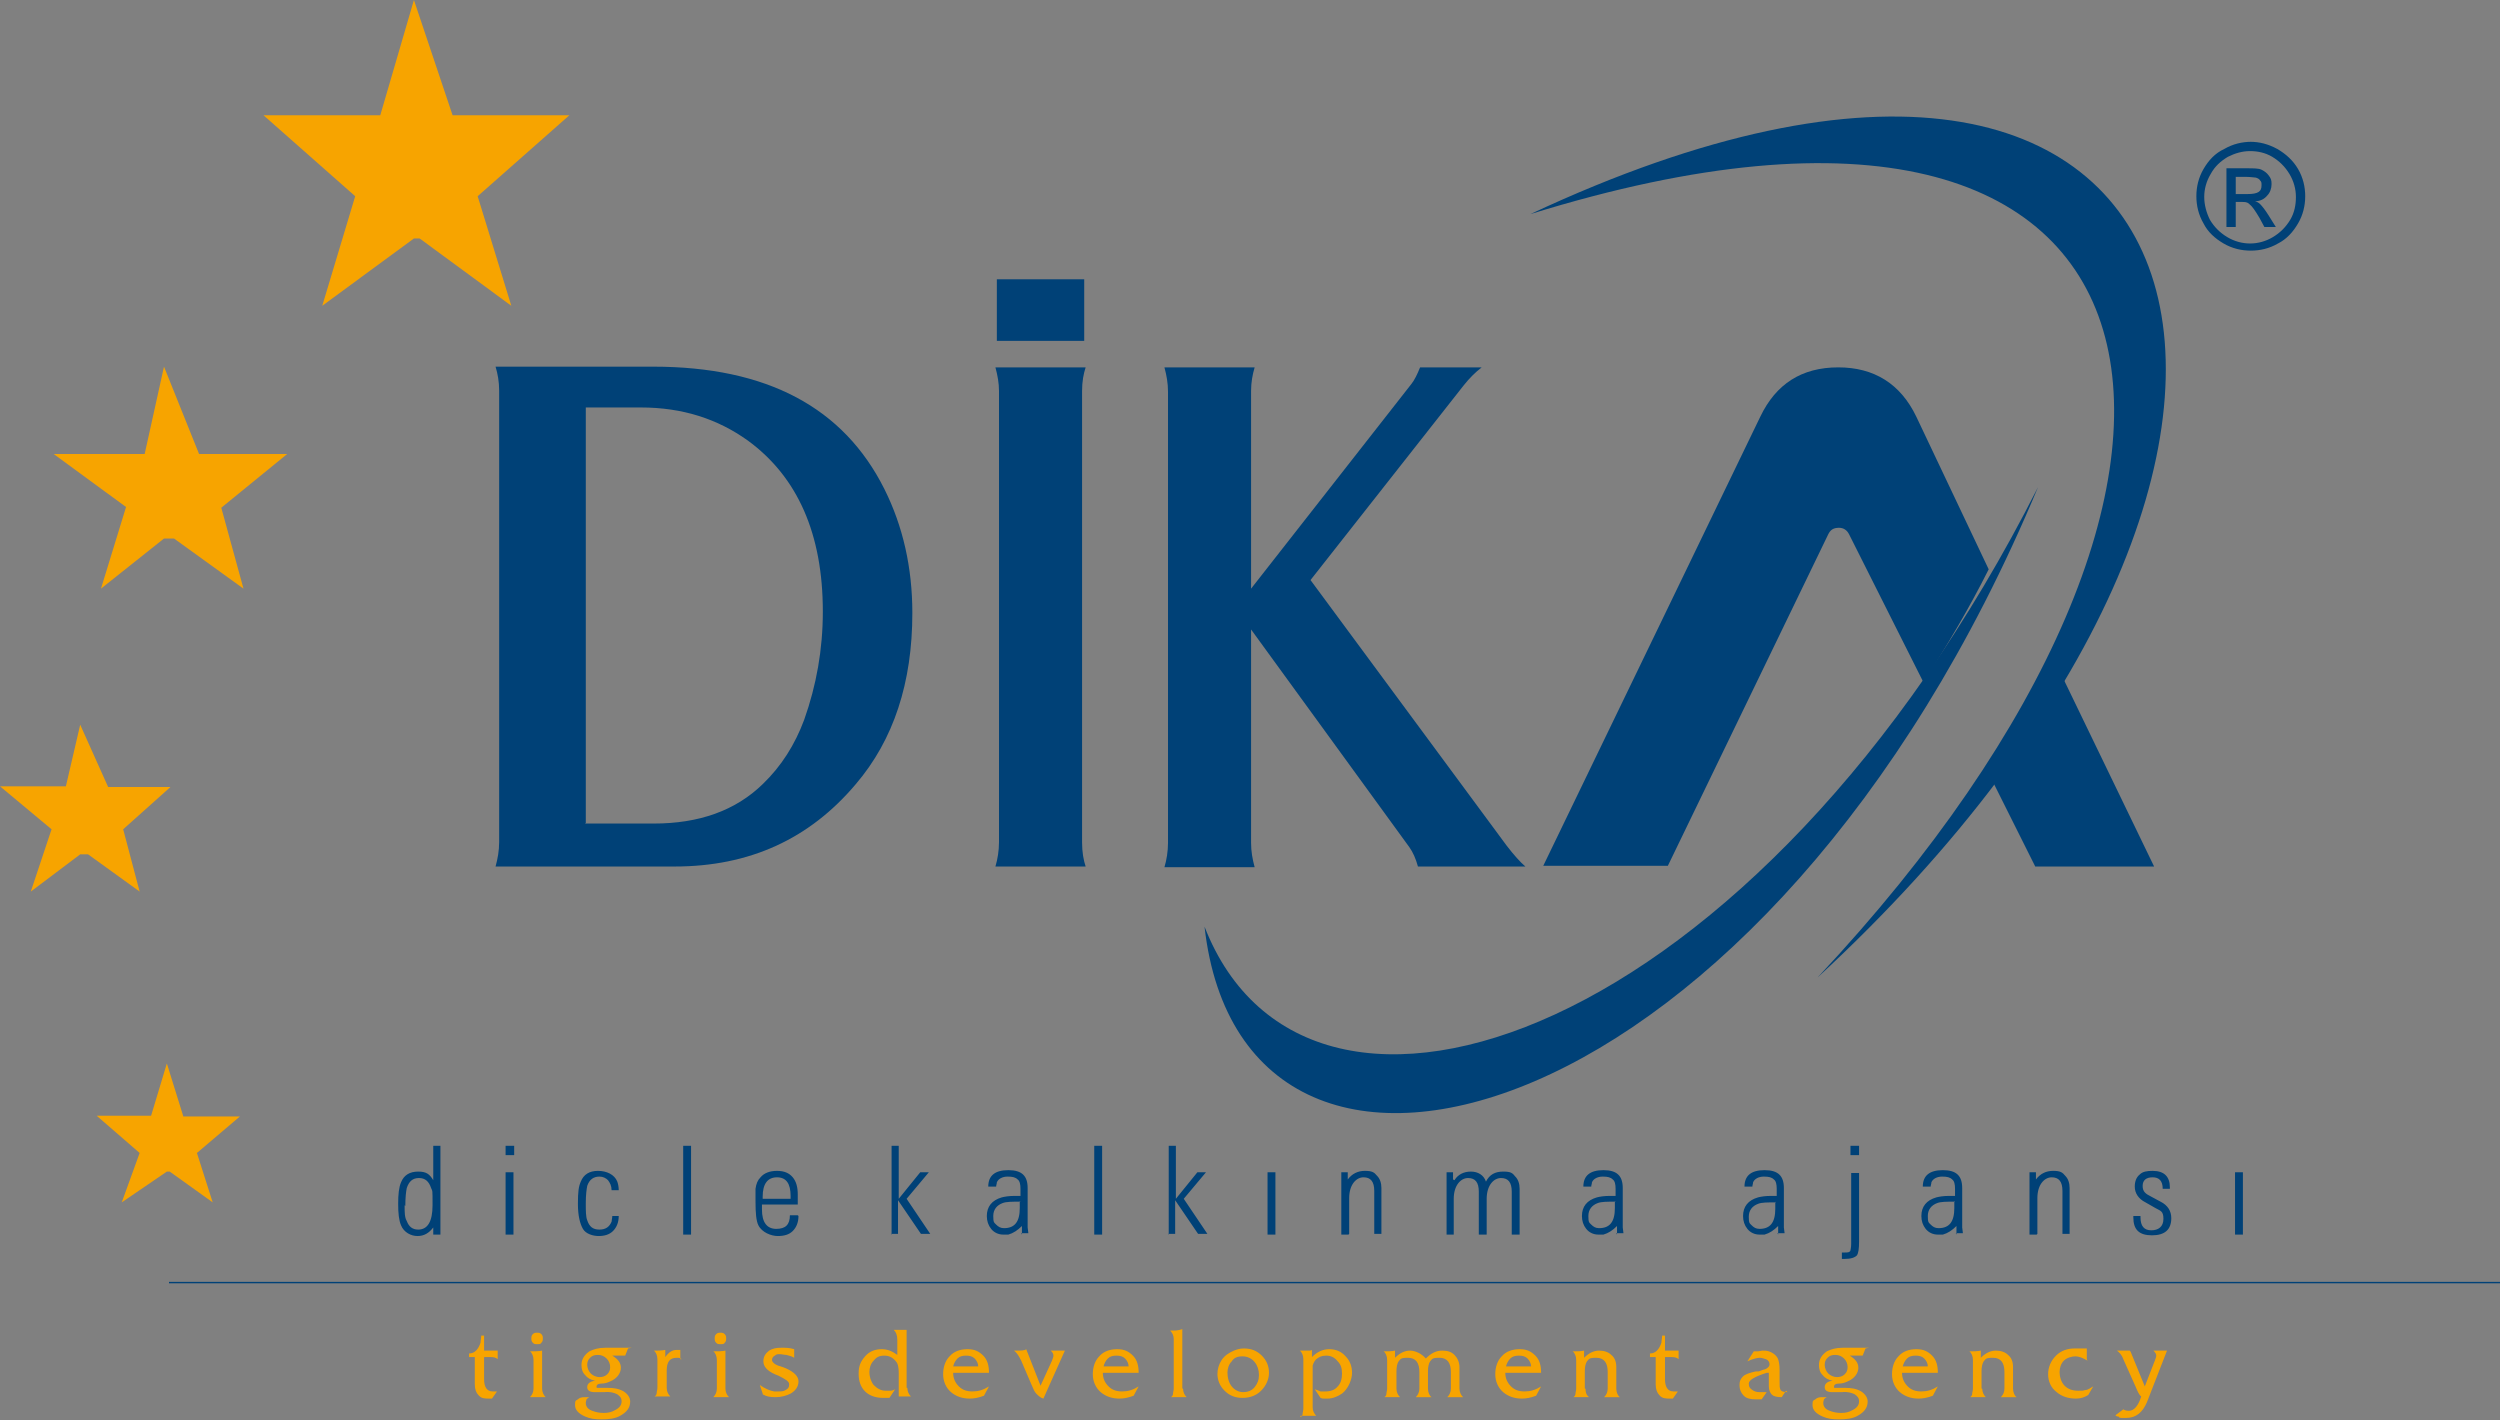 <?xml version="1.0" encoding="UTF-8"?>
<svg id="Layer_1" xmlns="http://www.w3.org/2000/svg" version="1.1" viewBox="0 0 349.1 198.3">
  <rect x="0" y="0" width="349.1" height="198.3" fill="#808080" stroke="none"/>
  <!-- Generator: Adobe Illustrator 29.8.1, SVG Export Plug-In . SVG Version: 2.1.1 Build 2)  -->
  <defs>
    <style>
      .st0 {
        fill: #fff;
        stroke: #004177;
        stroke-miterlimit: 3.9;
        stroke-width: .2px;
      }

      .st0, .st1, .st2 {
        fill-rule: evenodd;
      }

      .st1 {
        fill: #f7a400;
      }

      .st2 {
        fill: #004177;
      }
    </style>
  </defs>
  <path class="st2" d="M168.2,129.4c14.5,37.2,77.3,15.9,116.4-61.4-37.7,90.4-110.9,110.4-116.4,61.4Z"/>
  <path class="st2" d="M268.6,95.3l-10.4-20.7c-.3-.6-.8-.9-1.4-.9-.8,0-1.2.3-1.5.9l-22.4,46.3h-17.4s30.3-62.7,30.3-62.7c2.2-4.6,5.8-6.9,10.9-6.9,5,0,8.7,2.3,10.9,6.9l10.1,21.3c-2.6,5.2-5.7,10.5-9.2,15.9Z"/>
  <path class="st2" d="M213.7,29.9c94.4-29.3,105.5,36.9,40.1,106.6,79.8-73.7,57.9-152.5-40.1-106.6Z"/>
  <path class="st2" d="M300.9,121h-16.7s-6.4-12.8-6.4-12.8c3.7-4.8,7-9.6,9.9-14.3l13.1,27.1Z"/>
  <path class="st2" d="M69.3,51.2h21.9c15.9,0,26.6,5.7,32.3,17.1,2.6,5.2,3.9,11,3.9,17.3,0,9.7-2.6,17.7-7.9,23.9-6.5,7.7-14.9,11.5-25.3,11.5h-25c.3-1.1.5-2.2.5-3.4v-63.1c0-1.2-.2-2.3-.5-3.3h0ZM81.7,115h9.6c6.3,0,11.4-1.8,15.2-5.5,2.6-2.5,4.5-5.5,5.8-9,1.7-4.8,2.6-9.8,2.6-15.1,0-10.8-3.5-18.8-10.5-23.9-4.2-3-9.1-4.6-14.9-4.6h-7.7s0,58,0,58Z"/>
  <polygon class="st2" points="139.2 39 151.4 39 151.4 47.6 139.2 47.6 139.2 39"/>
  <polygon class="st1" points="23.7 163.6 29.7 167.9 27.5 161 33.5 155.9 25.6 155.9 23.3 148.5 21.1 155.8 13.5 155.8 19.5 161 17 167.9 23.3 163.6 23.7 163.6"/>
  <polygon class="st1" points="23.8 109.9 15.1 109.9 11.2 101.2 9.2 109.8 0 109.8 7.2 115.8 4.3 124.5 11.2 119.3 12.3 119.3 19.5 124.5 17.2 115.8 23.8 109.9"/>
  <polygon class="st1" points="20.2 63.4 7.5 63.4 17.6 70.8 14.1 82.2 22.9 75.2 24.3 75.2 34 82.2 30.9 70.9 40.1 63.4 27.8 63.4 22.9 51.2 20.2 63.4"/>
  <polygon class="st1" points="57.8 0 53.1 16.1 36.8 16.1 49.6 27.4 45 42.7 57.8 33.3 58.6 33.3 71.4 42.7 66.7 27.4 79.5 16.1 63.2 16.1 57.8 0"/>
  <path class="st2" d="M60.5,172.4v-1c-.6.8-1.3,1.2-2.2,1.2s-1.9-.5-2.3-1.5c-.3-.7-.4-1.7-.4-3s.1-2.3.4-3c.4-1,1.2-1.5,2.4-1.5s1.6.4,2.1,1.2v-4.8h1v11.8c0,.2,0,.4,0,.6h-1ZM56.5,168.3c0,1,0,1.7.3,2.2.3.8.8,1.2,1.6,1.2,1.3,0,2-1.1,2-3.4s0-1.9-.2-2.4c-.3-.9-.8-1.4-1.7-1.4s-1.4.5-1.7,1.4c-.1.5-.2,1.3-.2,2.5h0ZM71.8,161.3h-1.2v-1.3h1.2v1.3h0ZM70.6,161.3h1.2-1.2ZM71.7,172.4h-1.1v-8.7h1.1v8.7h0ZM70.6,172.4h1.1-1.1ZM86.4,169.8c0,.9-.3,1.6-.8,2.1-.5.5-1.2.7-2,.7s-1.8-.3-2.2-1c-.4-.7-.7-1.8-.7-3.5s.1-2.4.4-3.1c.4-1,1.2-1.5,2.4-1.5s2.3.5,2.7,1.5c.1.3.2.7.2,1.2h-1c0-.6-.2-1-.5-1.4-.3-.3-.7-.5-1.2-.5-.8,0-1.4.4-1.7,1.3-.1.5-.2,1.3-.2,2.4s0,1.9.2,2.4c.3.9.8,1.3,1.7,1.3s1.4-.4,1.7-1.1c0-.2.1-.5.1-.8h1ZM96.5,172.4h-1.1v-12.4h1.1v12.4h0ZM95.4,172.4h1.1-1.1ZM106.5,167.4h3.9v-.4c0-1.7-.6-2.6-1.9-2.6s-2,.9-2,2.7v.3h0ZM111.5,169.8c0,.9-.3,1.6-.8,2.1-.5.5-1.2.7-2.1.7s-2.2-.5-2.7-1.5c-.3-.6-.4-1.7-.4-3.3s0-1.4,0-1.8c.1-.7.3-1.2.7-1.6.5-.6,1.3-.9,2.3-.9s1.7.3,2.2.9c.5.6.7,1.4.7,2.4v1.4h-5v.7c0,1.8.7,2.7,2,2.7s1.9-.6,1.9-1.9h1.1ZM124.5,172.4v-12.4h1v7.4l3-3.7h1.2l-3.1,3.7,3.3,4.9h-1.3l-3.2-4.7v4.7h-1ZM142.5,167.8c-1.2,0-2,0-2.5.2-.8.3-1.3.9-1.3,1.8s.1.9.4,1.2c.3.3.6.5,1.1.5,1.5,0,2.2-.9,2.2-2.8v-1h0ZM142.7,172.4v-1.2c-.6.6-1.2,1-1.9,1.2-.2,0-.5,0-.7,0-.7,0-1.3-.3-1.7-.8-.4-.5-.6-1.1-.6-1.8,0-1.3.7-2.2,2.1-2.6.4-.1,1-.2,1.7-.2h.9v-1c0-.6-.1-1.1-.4-1.3-.3-.3-.7-.4-1.4-.4s-1.3.3-1.5.8c0,.2-.1.4-.1.6h-1.1c0-1.5.9-2.3,2.8-2.3s2.7.8,2.7,2.5v5.5s.1.8.1.8h-1ZM153.9,172.4h-1.1v-12.4h1.1v12.4h0ZM152.9,172.4h1.1-1.1ZM163.2,172.4v-12.4h1v7.4l3-3.7h1.2l-3.1,3.7,3.3,4.9h-1.3l-3.2-4.7v4.7h-1ZM178.1,172.4h-1.1v-8.7h1.1v8.7h0ZM177,172.4h1.1-1.1ZM188.3,172.4h-1v-8.7c0,0,.9,0,.9,0v1c.6-.8,1.4-1.2,2.4-1.2s1.3.2,1.7.7c.4.4.6,1,.6,1.7v6.4h-1v-6c0-1.3-.5-1.9-1.5-1.9s-2,1-2,2.9v5h0ZM203.1,164.8c.5-.8,1.3-1.2,2.3-1.2s1.8.5,2.1,1.4c.5-1,1.3-1.4,2.4-1.4s1.3.2,1.7.7c.4.4.6,1,.6,1.7v6.4h-1.1v-6c0-1.3-.5-1.9-1.5-1.9s-2,1-2,2.9v5h-1.1v-6c0-1.3-.5-1.9-1.5-1.9s-2,1-2,2.9v5h-1v-8.7c0,0,.9,0,.9,0v1h0ZM225.6,167.8c-1.2,0-2,0-2.5.2-.8.3-1.3.9-1.3,1.8s.1.9.4,1.2c.3.3.6.5,1.1.5,1.5,0,2.2-.9,2.2-2.8v-1h0ZM225.8,172.4v-1.2c-.6.6-1.2,1-1.9,1.2-.2,0-.5,0-.7,0-.7,0-1.3-.3-1.7-.8-.4-.5-.6-1.1-.6-1.8,0-1.3.7-2.2,2.1-2.6.4-.1,1-.2,1.7-.2h.9v-1c0-.6-.1-1.1-.4-1.3-.3-.3-.7-.4-1.4-.4s-1.3.3-1.5.8c0,.2-.1.4-.1.6h-1.1c0-1.5.9-2.3,2.8-2.3s2.7.8,2.7,2.5v5.5s.1.8.1.8h-1ZM248,167.9c-1.2,0-2,0-2.5.2-.8.3-1.3.9-1.3,1.8s.1.9.4,1.2c.3.3.6.5,1.1.5,1.5,0,2.2-.9,2.2-2.8v-1h0ZM248.3,172.4v-1.2c-.6.6-1.2,1-1.9,1.2-.2,0-.5,0-.7,0-.7,0-1.3-.3-1.7-.8-.4-.5-.6-1.1-.6-1.8,0-1.3.7-2.2,2.1-2.6.4-.1,1-.2,1.7-.2h.9v-1c0-.6-.1-1.1-.4-1.3-.3-.3-.7-.4-1.4-.4s-1.3.3-1.5.8c0,.2-.1.4-.1.6h-1.1c0-1.5.9-2.3,2.8-2.3s2.7.8,2.7,2.5v5.5s.1.8.1.8h-1ZM259.6,173.4c0,1-.1,1.6-.3,1.9-.3.3-.8.5-1.8.5h-.3v-.9h.4c.4,0,.7,0,.8-.3,0-.1.1-.4.1-.9v-9.9h1.1v9.6h0ZM258.4,160h1.2v1.3h-1.2v-1.3h0ZM259.6,160h-1.2,1.2ZM273,167.8c-1.2,0-2,0-2.5.2-.8.3-1.3.9-1.3,1.8s.1.9.4,1.2c.3.3.6.5,1.1.5,1.5,0,2.2-.9,2.2-2.8v-1h0ZM273.2,172.4v-1.2c-.6.6-1.2,1-1.9,1.2-.2,0-.5,0-.7,0-.7,0-1.3-.3-1.7-.8-.4-.5-.6-1.1-.6-1.8,0-1.3.7-2.2,2.1-2.6.4-.1,1-.2,1.7-.2h.9v-1c0-.6-.1-1.1-.4-1.3-.3-.3-.7-.4-1.4-.4s-1.3.3-1.5.8c0,.2-.1.4-.1.6h-1.1c0-1.5.9-2.3,2.8-2.3s2.7.8,2.7,2.5v5.5s.1.8.1.8h-1ZM284.4,172.4h-1v-8.7c0,0,.9,0,.9,0v1c.6-.8,1.4-1.2,2.4-1.2s1.3.2,1.7.7c.4.4.6,1,.6,1.7v6.4h-1v-6c0-1.3-.5-1.9-1.5-1.9s-2,1-2,2.9v5h0ZM297.8,169.8h1.1v.2c0,1.2.5,1.8,1.5,1.8s1.7-.5,1.7-1.6-.4-1.1-1.1-1.5l-1.4-.8c-1-.5-1.5-1.3-1.5-2.2,0-.7.2-1.3.7-1.7.4-.4,1-.5,1.8-.5,1.6,0,2.4.8,2.4,2.3v.2h-1c0-1.1-.5-1.6-1.4-1.6s-1.4.4-1.4,1.2.4,1.1,1.2,1.5l1.3.7c1,.5,1.5,1.3,1.5,2.3,0,1.6-.9,2.4-2.7,2.4s-2.6-.8-2.6-2.5v-.2h0ZM313.2,172.4h-1.1v-8.7h1.1v8.7h0ZM312.1,172.4h1.1-1.1Z"/>
  <path class="st0" d="M23.6,179.1h325.5H23.6Z"/>
  <path class="st1" d="M66.4,189.5h-.9v-.5c.8,0,1.3-.6,1.6-1.5,0-.3.1-.6.1-1h.4v2.1h1.9v1.2c-.2-.2-.5-.3-1-.3h-.9v3.1c0,1.1.4,1.7,1.2,1.7h.2c0,0,.2,0,.4,0l-.7,1h-.4c-.6,0-1.1,0-1.5-.5-.3-.3-.5-.8-.5-1.5v-3.8h0ZM74.2,186.9c0-.2,0-.4.2-.6.2-.2.4-.2.6-.2s.4,0,.6.2c.2.2.2.4.2.6s0,.4-.2.6c-.1.2-.3.2-.6.2s-.4,0-.6-.2c-.2-.2-.2-.4-.2-.6h0ZM75.7,193.9c0,.5.2.9.5,1.2h-2.2c.3-.3.5-.7.5-1.2v-4c0-.5-.2-1-.5-1.2.6,0,1.2,0,1.7-.1v5.4h0ZM85.2,190.9c0-.5-.2-.9-.5-1.2-.3-.3-.7-.5-1.2-.5s-.8.1-1.1.4c-.3.3-.4.6-.4,1s.2.9.5,1.2c.3.3.8.5,1.2.5s.8-.1,1.1-.4c.3-.3.4-.6.4-1h0ZM87.7,188.3l-.4,1h-.1s-.2,0-.2,0c0,0-.2,0-.3,0-.1,0-.3,0-.3,0-.1,0-.4,0-.9,0,.8.5,1.2,1,1.2,1.7s-.5,1.5-1.5,1.9c-.4.2-.8.3-1.2.3h0s0,0,0,0c-.5,0-.7.2-.7.4s0,.2.1.2c0,0,.2,0,.4,0h1c.9,0,1.6.1,2.3.5.6.4.9.9.9,1.4,0,.9-.5,1.5-1.4,2-.7.4-1.6.5-2.6.5s-1.6-.1-2.3-.4c-.9-.4-1.4-.9-1.4-1.6s.1-.6.4-.8c.2-.2.5-.3.9-.3s.2,0,.3,0h.4c-.2.1-.3.2-.4.3,0,.1-.1.3-.1.5,0,.5.3.9.9,1.1.5.2,1,.3,1.6.3s1.1-.1,1.6-.4c.6-.3.9-.7.9-1.2s-.2-.7-.6-1c-.4-.2-1-.4-1.8-.3h-1.3c-.7,0-1.1-.2-1.1-.7s.4-.8,1.1-.9c-.6-.1-1.1-.4-1.4-.8-.4-.4-.5-.9-.5-1.4,0-.8.4-1.4,1.1-1.9.6-.3,1.3-.5,2.2-.5s.2,0,.3,0c.3,0,.5,0,.8,0h1.1c.2,0,.4,0,.6,0h.9ZM95.2,189.8c-.2-.2-.4-.2-.7-.2-1,0-1.4.6-1.4,1.8v2.4c0,.5.2.9.5,1.2h-2.2c.2-.1.3-.3.3-.5,0-.2.1-.4.1-.7v-4c0-.5-.2-1-.5-1.2h.2c.4,0,.9,0,1.4-.1v1c.5-.7,1-1,1.6-1s.2,0,.2,0c0,0,.2,0,.3,0v1.3h0ZM99.8,186.9c0-.2,0-.4.2-.6.2-.2.4-.2.6-.2s.4,0,.6.2c.2.2.2.4.2.6s0,.4-.2.6c-.1.2-.3.2-.6.2s-.4,0-.6-.2c-.2-.2-.2-.4-.2-.6h0ZM101.3,193.9c0,.5.2.9.5,1.2h-2.2c.3-.3.5-.7.5-1.2v-4c0-.5-.2-1-.5-1.2.6,0,1.2,0,1.7-.1v5.4h0ZM106.6,194.9l-.5-1.5c.7.5,1.4.8,2,.9.2,0,.4,0,.6,0,.4,0,.7,0,1-.2.4-.2.5-.4.5-.8s-.5-.7-1.5-1.2l-.5-.2c-1.1-.5-1.6-1.1-1.6-1.8s.3-1.1.8-1.5c.5-.3,1-.4,1.7-.4s1.1,0,1.8.2v1.2c-.3-.2-.7-.3-1.1-.4-.3,0-.6-.1-.9-.1s-.5,0-.7.2c-.2.1-.4.3-.4.6s.4.7,1.2.9c.3.1.6.2.8.3,1.1.5,1.7,1.1,1.7,1.8s-.4,1.3-1.1,1.7c-.6.3-1.3.5-2.1.5s-1.3-.1-1.8-.4h0ZM126.7,193.8c0,.5.2.9.5,1.2h-1.7v-3.3c0-.7-.1-1.3-.4-1.6-.4-.5-.9-.8-1.6-.8s-1.1.2-1.5.7c-.4.4-.6,1-.6,1.6s.2,1.3.6,1.8c.5.5,1,.8,1.7.8s.4,0,.6,0c.3,0,.5-.1.7-.2l-.8,1.2h-.5c0,0-.4,0-.4,0-1,0-1.9-.3-2.5-.9-.6-.6-.9-1.4-.9-2.5s.3-1.7.9-2.4c.6-.7,1.4-1,2.3-1s1.5.3,2.2.8v-2.1c0-.7-.2-1.1-.5-1.4h.2c.2,0,.4,0,.6,0h1c0-.1,0,8.1,0,8.1h0ZM133.1,190.8h3.5c0-.4-.2-.8-.5-1.1-.3-.3-.7-.4-1.2-.4s-.9.1-1.2.4c-.3.3-.5.7-.6,1.1h0ZM133.1,191.7c0,.8.3,1.4.8,1.9.5.5,1.1.7,1.9.7s1.5-.2,2.3-.7l-.7,1.3c-.8.3-1.4.4-2,.4-1,0-1.9-.3-2.6-.9-.7-.6-1.1-1.5-1.1-2.5s.3-1.9.9-2.5c.6-.7,1.5-1,2.5-1s1.6.3,2.2.9c.6.6.8,1.4.8,2.4h-5ZM148.7,188.6l-3,6.7c-.4-.1-.7-.4-1-.7-.2-.2-.4-.6-.6-1.1l-1.5-3.5c-.3-.6-.6-1.1-1-1.4h.2c.8,0,1.3,0,1.5-.2l2,5.1,1.6-3.5c.1-.3.2-.5.2-.7s-.1-.5-.4-.7h1.9ZM154.1,190.8h3.5c0-.4-.2-.8-.5-1.1-.3-.3-.7-.4-1.2-.4s-.9.1-1.2.4c-.3.3-.5.7-.6,1.1h0ZM154,191.7c0,.8.3,1.4.8,1.9.5.5,1.1.7,1.9.7s1.5-.2,2.3-.7l-.7,1.3c-.8.3-1.4.4-2,.4-1,0-1.9-.3-2.6-.9-.7-.6-1.1-1.5-1.1-2.5,0-1,.3-1.9.9-2.5.6-.7,1.5-1,2.5-1s1.6.3,2.2.9c.6.6.8,1.4.8,2.4h-5ZM165.2,193.9c0,.5.2.9.5,1.2h-2.2c.2-.1.3-.3.3-.5,0-.2.1-.4.1-.7v-6.9c0-.5-.2-.9-.5-1.2h.4c.3,0,.7,0,1.3-.2v8.3h0ZM171.4,191.6c0,.8.2,1.5.6,2,.4.5,1,.8,1.6.8s1.2-.2,1.6-.7c.4-.5.6-1,.6-1.7s-.2-1.3-.6-1.8c-.4-.5-1-.8-1.7-.8s-1.2.2-1.5.7c-.4.4-.6,1-.6,1.6h0ZM170,191.9c0-.7.2-1.4.6-2,.4-.6,1-1,1.7-1.3.5-.2.9-.3,1.4-.3,1,0,1.8.3,2.5,1,.7.7,1,1.5,1,2.4s-.4,1.8-1.1,2.5c-.7.7-1.6,1-2.6,1s-1.8-.3-2.5-1c-.7-.7-1-1.5-1-2.4h0ZM181.6,197.9c.2-.1.3-.3.3-.5,0-.2.1-.4.1-.7v-6.9c0-.5-.2-1-.5-1.2h.3c.2,0,.4,0,.6,0h.4c.1,0,.3,0,.4-.1v1c.7-.7,1.5-1.1,2.4-1.1s1.7.3,2.3,1c.6.6.9,1.4.9,2.3s-.5,2.2-1.4,2.9c-.6.4-1.3.7-2,.7s-.2,0-.3,0h-.2c-.2,0-.3,0-.5-.1l-.8-1.2c.3.1.6.2.8.3.2,0,.4,0,.7,0,.7,0,1.3-.2,1.7-.7.4-.4.6-1,.6-1.8s-.2-1.3-.6-1.7c-.4-.5-.9-.8-1.6-.8s-1,.2-1.4.5c-.2.2-.4.5-.5.9,0,.2,0,.6,0,1.1v4.7c0,.5.2.9.5,1.2h-2.2ZM195,193.9c0,.5.2.9.5,1.2h-2.2c.2-.1.3-.3.3-.5,0-.2.1-.4.1-.7v-4c0-.5-.2-1-.5-1.2h.2c.4,0,.9,0,1.4-.1v1c.7-.7,1.4-1,2.1-1s1.6.4,2.2,1.1c.8-.8,1.5-1.1,2.3-1.1s1.3.2,1.7.6c.4.4.7,1,.7,1.7v3c0,.5.2.9.5,1.2h-2.2c.3-.3.5-.7.5-1.2v-2.3c0-1.3-.5-2-1.6-2s-1,.2-1.3.5c-.2.3-.3.8-.3,1.4v2.4c0,.5.2,1,.5,1.2h-2.2c.3-.3.5-.7.5-1.2v-2.3c0-1.3-.5-2-1.6-2s-1,.2-1.3.5c-.2.3-.3.8-.3,1.4v2.4h0ZM210.3,190.8h3.5c0-.4-.2-.8-.5-1.1-.3-.3-.7-.4-1.2-.4s-.9.1-1.2.4c-.3.3-.5.7-.6,1.1h0ZM210.2,191.7c0,.8.3,1.4.8,1.9.5.5,1.1.7,1.9.7s1.5-.2,2.3-.7l-.7,1.3c-.8.3-1.4.4-2,.4-1,0-1.9-.3-2.6-.9-.7-.6-1.1-1.5-1.1-2.5s.3-1.9.9-2.5c.6-.7,1.5-1,2.5-1s1.6.3,2.2.9c.6.6.8,1.4.8,2.4h-5ZM221.4,193.9c0,.5.1.9.5,1.2h-2.2c.2-.1.3-.3.3-.5,0-.2.1-.4.1-.7v-4c0-.5-.2-1-.5-1.2h.2c.4,0,.9,0,1.4-.1v1c.7-.7,1.4-1,2.1-1s1.3.2,1.7.6c.5.4.7,1,.7,1.7v3c0,.5.2,1,.5,1.2h-2.2c.3-.3.5-.7.5-1.2v-2.3c0-1.3-.5-2-1.6-2s-1,.2-1.3.5c-.2.3-.3.8-.3,1.4v2.4h0ZM231.3,189.5h-.9v-.5c.8,0,1.3-.6,1.6-1.5,0-.3.1-.6.1-1h.4v2.1h1.9v1.2c-.2-.2-.5-.3-1-.3h-.9v3.1c0,1.1.4,1.7,1.2,1.7h.2c0,0,.2,0,.4,0l-.7,1h-.4c-.6,0-1.1,0-1.5-.5-.3-.3-.5-.8-.5-1.5v-3.8h0ZM249.4,194.2l-.6.9c-.6,0-1.1-.1-1.3-.3-.3-.2-.5-.7-.5-1.2v-1.9h-.3c-1.6.5-2.5,1-2.5,1.5s.2.7.5.9c.3.2.6.3,1,.3s.4,0,.7,0c0,0,.2,0,.3,0l-.7,1c0,0-.2,0-.5,0h-.4c-.6,0-1.2-.1-1.6-.5-.4-.4-.6-.9-.6-1.5s.2-.9.5-1.2c.3-.3.9-.5,1.8-.7h.4c.5-.2.8-.3.9-.3.4-.2.6-.4.6-.7s-.2-.6-.5-.7c-.3-.1-.6-.2-.9-.2s-1.1.2-1.7.5l.9-1.4h.6c0,0,.6-.1.6-.1.3,0,.6,0,.9.1.6.2,1.1.6,1.3,1.1.1.3.2.8.2,1.4v1.6c0,.6,0,1,.1,1.2.1.3.5.4,1,.4h0ZM258,190.9c0-.5-.2-.9-.5-1.2-.3-.3-.7-.5-1.2-.5s-.8.1-1.1.4c-.3.3-.4.6-.4,1s.2.9.5,1.2c.3.3.8.5,1.2.5s.8-.1,1.1-.4c.3-.3.4-.6.4-1h0ZM260.5,188.3l-.4,1h-.1s-.2,0-.2,0c0,0-.2,0-.3,0-.1,0-.3,0-.3,0-.1,0-.4,0-.9,0,.8.5,1.2,1,1.2,1.7s-.5,1.5-1.5,1.9c-.4.2-.8.3-1.2.3h0s0,0,0,0c-.5,0-.7.2-.7.4s0,.2.1.2c0,0,.2,0,.4,0h1c.9,0,1.6.1,2.3.5.6.4.9.9.9,1.4,0,.9-.5,1.5-1.4,2-.7.4-1.6.5-2.6.5s-1.6-.1-2.3-.4c-.9-.4-1.4-.9-1.4-1.6s.1-.6.4-.8c.2-.2.5-.3.9-.3s.2,0,.3,0h.4c-.2.1-.3.2-.4.3,0,.1-.1.3-.1.5,0,.5.3.9.9,1.1.5.2,1,.3,1.6.3s1.1-.1,1.6-.4c.6-.3.9-.7.9-1.2s-.2-.7-.6-1c-.4-.2-1-.4-1.8-.3h-1.3c-.7,0-1.1-.2-1.1-.7s.4-.8,1.1-.9c-.6-.1-1.1-.4-1.4-.8-.4-.4-.5-.9-.5-1.4,0-.8.4-1.4,1.1-1.9.6-.3,1.3-.5,2.2-.5s.2,0,.3,0c.3,0,.5,0,.8,0h1.1c.2,0,.4,0,.6,0h.9ZM265.7,190.8h3.5c0-.4-.2-.8-.5-1.1-.3-.3-.7-.4-1.2-.4s-.9.1-1.2.4c-.3.3-.5.7-.6,1.1h0ZM265.6,191.7c0,.8.3,1.4.8,1.9.5.5,1.1.7,1.9.7s1.5-.2,2.3-.7l-.7,1.3c-.8.3-1.4.4-2,.4-1,0-1.9-.3-2.6-.9-.7-.6-1.1-1.5-1.1-2.5s.3-1.9.9-2.5c.6-.7,1.5-1,2.5-1s1.6.3,2.2.9c.6.6.8,1.4.8,2.4h-5ZM276.8,193.9c0,.5.2.9.5,1.2h-2.2c.2-.1.3-.3.3-.5,0-.2.1-.4.1-.7v-4c0-.5-.2-1-.5-1.2h.2c.4,0,.9,0,1.4-.1v1c.7-.7,1.4-1,2.1-1s1.3.2,1.7.6c.5.4.7,1,.7,1.7v3c0,.5.2,1,.5,1.2h-2.2c.3-.3.5-.7.5-1.2v-2.3c0-1.3-.5-2-1.6-2s-1,.2-1.3.5c-.2.3-.3.8-.3,1.4v2.4h0ZM291.5,190c-.7-.4-1.2-.6-1.7-.6s-1.2.2-1.6.6c-.4.4-.6,1-.6,1.6s.2,1.4.7,1.9c.5.5,1.1.7,1.9.7s.6,0,1-.1c.4,0,.7-.3,1.1-.5l-.7,1.2c-.5.3-1,.5-1.7.5-1.1,0-2-.3-2.7-.9-.8-.6-1.2-1.5-1.2-2.5s.4-1.9,1.1-2.6c.7-.7,1.6-1,2.6-1s.4,0,.7,0h1v1.5h0ZM295.3,197.7l1.2-.9c.3.2.6.2.8.2.7,0,1.3-.7,1.7-2-.3-.2-.5-.7-.8-1.4l-1.7-3.8c-.2-.6-.6-1-.9-1.2h1.8c.1.1.2.3.3.6h0s1.8,4.4,1.8,4.4l1.4-3.6c.1-.3.2-.5.2-.7s-.1-.4-.4-.7h1.9l-2.8,7.2c-.6,1.4-1.5,2.2-2.9,2.2s-.7,0-1.1-.2c-.1,0-.3,0-.4-.2Z"/>
  <path class="st2" d="M314.2,19.8c1.3,0,2.5.3,3.8,1,1.2.7,2.2,1.6,2.9,2.8.7,1.2,1,2.5,1,3.8s-.3,2.6-1,3.8c-.7,1.2-1.6,2.2-2.8,2.8-1.2.7-2.5,1-3.8,1s-2.6-.3-3.8-1c-1.2-.7-2.2-1.6-2.8-2.8-.7-1.2-1-2.5-1-3.8s.3-2.6,1-3.8c.7-1.2,1.6-2.2,2.9-2.8,1.2-.7,2.5-1,3.8-1h0ZM314.2,21.1c-1.1,0-2.1.3-3.1.8-1,.6-1.8,1.3-2.4,2.4-.6,1-.9,2.1-.9,3.2s.3,2.2.8,3.2c.6,1,1.4,1.8,2.4,2.4,1,.6,2.1.9,3.2.9s2.2-.3,3.2-.9c1-.6,1.8-1.4,2.4-2.4.6-1,.8-2.1.8-3.2s-.3-2.2-.9-3.2c-.6-1-1.4-1.8-2.4-2.4-1-.6-2.1-.8-3.1-.8h0ZM310.9,31.7h1.3v-3.5h.8c.5,0,.8,0,1.1.3.4.3.8.9,1.4,1.9l.7,1.3h1.6l-1-1.6c-.5-.8-.9-1.3-1.2-1.6-.2-.2-.4-.3-.7-.4.7,0,1.3-.3,1.7-.8.4-.4.6-1,.6-1.6s-.1-.8-.4-1.2c-.3-.4-.6-.6-1-.8-.4-.2-1.1-.2-2.1-.2h-2.8v8.2h0ZM312.2,27.1h1.6c.8,0,1.3-.1,1.6-.3.3-.2.4-.5.4-.9s0-.5-.2-.7c-.1-.2-.3-.3-.6-.4-.2,0-.7-.1-1.3-.1h-1.5v2.5Z"/>
  <path class="st2" d="M174.7,88v29.7c0,1.2.2,2.3.5,3.4h-12.6c.3-1,.5-2.2.5-3.4v-63c0-1.2-.2-2.3-.5-3.4h12.6c-.3,1-.5,2.1-.5,3.3v27.6s22.4-28.6,22.4-28.6c.4-.5.8-1.3,1.2-2.3h8.6c-.9.7-1.7,1.5-2.5,2.5l-21.4,27.2,27.4,37.1c1,1.3,1.9,2.3,2.6,2.9h-15c-.3-1.1-.7-2-1.2-2.7l-22.1-30.4Z"/>
  <path class="st2" d="M139,51.3h12.6c-.3.9-.5,2-.5,3.3v63c0,1.4.2,2.5.5,3.4h-12.6c.3-1,.5-2.2.5-3.4v-63c0-1.1-.2-2.2-.5-3.3Z"/>
</svg>